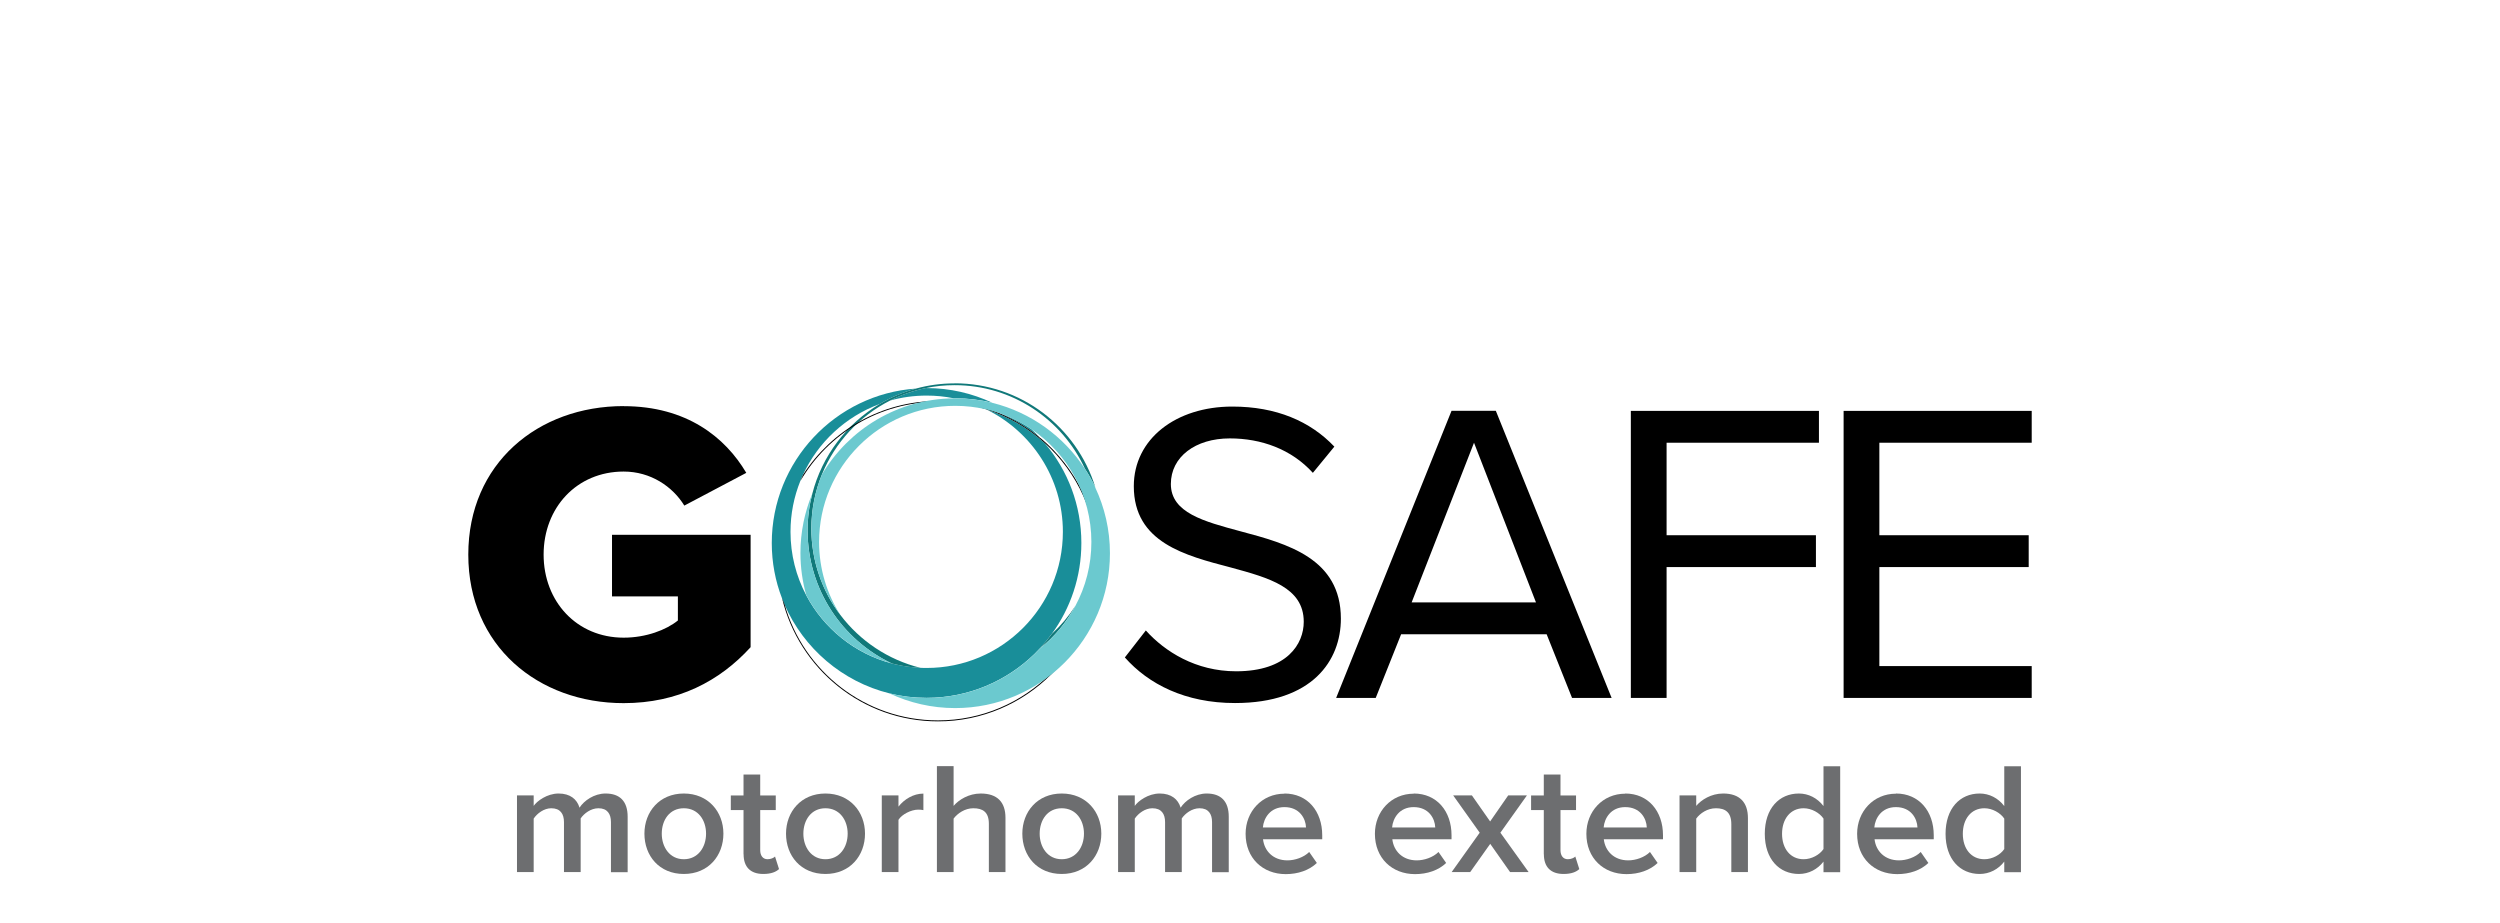 <?xml version="1.0" encoding="UTF-8"?>
<svg id="Layer_1" data-name="Layer 1" xmlns="http://www.w3.org/2000/svg" viewBox="0 0 307.02 113.39">
  <defs>
    <style>
      .cls-1 {
        fill: none;
      }

      .cls-1, .cls-2, .cls-3, .cls-4, .cls-5, .cls-6 {
        stroke-width: 0px;
      }

      .cls-3 {
        fill: #6d6e70;
      }

      .cls-4 {
        fill: #6bc9cf;
      }

      .cls-5 {
        fill: #198e99;
      }

      .cls-6 {
        fill: #107879;
      }
    </style>
  </defs>
  <path class="cls-2" d="M76.59,49.88c7.72,0,12.47,3.81,15.06,8.19l-7.61,4.02c-1.43-2.33-4.12-4.18-7.45-4.18-5.76,0-9.83,4.44-9.83,10.2s4.07,10.2,9.83,10.2c2.75,0,5.23-.95,6.66-2.11v-2.96h-8.09v-7.56h17.02v13.8c-3.81,4.18-8.93,6.87-15.59,6.87-10.52,0-19.08-7.03-19.08-18.24s8.56-18.24,19.08-18.24Z"/>
  <path class="cls-2" d="M140.71,77.42c2.33,2.59,6.13,5.02,11.1,5.02,6.29,0,8.3-3.38,8.3-6.08,0-4.23-4.28-5.39-8.93-6.66-5.65-1.48-11.94-3.07-11.94-9.99,0-5.81,5.18-9.78,12.1-9.78,5.39,0,9.57,1.8,12.53,4.92l-2.64,3.22c-2.64-2.91-6.34-4.23-10.2-4.23-4.23,0-7.24,2.27-7.24,5.6,0,3.54,4.07,4.6,8.56,5.81,5.76,1.53,12.32,3.33,12.32,10.73,0,5.13-3.49,10.36-13,10.36-6.13,0-10.63-2.33-13.53-5.6l2.59-3.33Z"/>
  <path class="cls-2" d="M189.94,77.89h-17.87l-3.12,7.82h-4.86l14.17-35.26h5.44l14.22,35.26h-4.86l-3.12-7.82ZM173.35,73.98h15.28l-7.61-19.61-7.66,19.61Z"/>
  <path class="cls-2" d="M200.28,50.46h23.1v3.91h-18.71v11.36h18.34v3.91h-18.34v16.07h-4.39v-35.26Z"/>
  <path class="cls-2" d="M226.41,50.46h23.1v3.91h-18.71v11.36h18.34v3.91h-18.34v12.16h18.71v3.91h-23.1v-35.26Z"/>
  <g>
    <g>
      <path class="cls-5" d="M126.69,52.72c-1.27-.86-2.66-1.56-4.14-2.05,1.91.78,3.68,1.84,5.23,3.15-.35-.38-.72-.75-1.1-1.1Z"/>
      <path class="cls-5" d="M113.8,48.58c1.13,0,2.24.11,3.31.33.06,0,.13,0,.19,0,1.57,0,3.1.19,4.56.55-2.45-1.15-5.18-1.8-8.06-1.8-.04,0-.08,0-.12,0-1.54.32-3.01.84-4.37,1.53,1.43-.4,2.94-.61,4.5-.61Z"/>
      <path class="cls-5" d="M128.37,54.48c-2.06-1.88-4.52-3.33-7.24-4.2,5.56,2.72,9.4,8.44,9.4,15.03,0,9.22-7.5,16.72-16.72,16.72-.26,0-.52,0-.78-.02-1.03-.05-2.04-.19-3.02-.41-.16-.04-.33-.08-.49-.12-4.56-1.21-8.36-4.3-10.52-8.39-1.23-2.33-1.92-4.97-1.92-7.78,0-2.21.43-4.31,1.21-6.25.1-.25.21-.5.32-.75,1.85-4,5.24-7.15,9.4-8.69,1.38-.82,2.88-1.47,4.47-1.9-9.87.68-17.7,8.93-17.7,18.97,0,2.39.44,4.67,1.25,6.77.1.27.21.53.32.79,2.34,5.37,7.09,9.46,12.88,10.9,1.46.36,2.99.55,4.56.55,5.15,0,9.82-2.06,13.25-5.39.23-.22.45-.45.66-.68.53-.57,1.02-1.17,1.48-1.8,2.28-3.13,3.62-6.99,3.62-11.15,0-4.64-1.67-8.9-4.45-12.2Z"/>
    </g>
    <g>
      <path class="cls-6" d="M129.19,77.83c-.46.63-.95,1.23-1.48,1.8,1.78-1.42,3.26-3.2,4.35-5.22-.81,1.26-1.77,2.41-2.87,3.42Z"/>
      <path class="cls-6" d="M117.24,47.08c-1.64,0-3.24.22-4.75.64-1.59.43-3.09,1.08-4.47,1.9-4.04,2.41-7.06,6.34-8.26,11-.38,1.45-.58,2.96-.58,4.53,0,7.2,4.23,13.43,10.34,16.33.16.04.33.08.49.12.98.23,1.98.37,3.02.41-3.97-.98-7.42-3.31-9.82-6.48-2.24-2.95-3.57-6.63-3.57-10.62,0-2.36.47-4.61,1.31-6.67,1.61-3.92,4.6-7.14,8.36-9.05,1.37-.69,2.83-1.21,4.37-1.53,1.15-.24,2.34-.36,3.56-.36,7.08,0,13.2,4.21,15.99,10.25.48.73.9,1.49,1.28,2.28-2.27-7.38-9.15-12.76-17.27-12.76Z"/>
    </g>
    <path class="cls-2" d="M127.79,53.82c-1.56-1.3-3.32-2.37-5.23-3.15-2.28-.92-4.77-1.43-7.37-1.43-6.95,0-13.07,3.62-16.57,9.07-.11.25-.22.5-.32.75,3.4-5.8,9.7-9.71,16.89-9.71,2.07,0,4.07.32,5.94.92,2.72.87,5.18,2.32,7.24,4.2,3.92,3.58,6.38,8.73,6.38,14.44,0,10.79-8.78,19.56-19.56,19.56-8.94,0-16.5-6.03-18.83-14.23-.11-.26-.22-.52-.32-.79,2.06,8.67,9.86,15.14,19.15,15.14,10.85,0,19.68-8.83,19.68-19.68,0-6.06-2.75-11.48-7.07-15.1Z"/>
    <g>
      <path class="cls-4" d="M109.52,81.47c-6.11-2.9-10.34-9.13-10.34-16.33,0-1.56.2-3.08.58-4.53-.94,2.25-1.46,4.72-1.46,7.31,0,1.79.25,3.52.71,5.16,2.23,4.23,6.23,7.4,11.01,8.51-.16-.04-.33-.08-.49-.12Z"/>
      <path class="cls-4" d="M134.51,59.84c-.37-.79-.8-1.55-1.28-2.28-2.6-3.97-6.63-6.92-11.37-8.09-1.46-.36-2.99-.55-4.56-.55-.07,0-.13,0-.19,0-6.87.07-12.88,3.8-16.16,9.33-.85,2.06-1.31,4.31-1.31,6.67,0,3.98,1.33,7.66,3.57,10.62-1.66-2.6-2.62-5.68-2.62-8.98,0-9.22,7.5-16.72,16.72-16.72,1.3,0,2.57.15,3.79.43,2.03.47,3.92,1.32,5.6,2.46,4.42,3.01,7.33,8.09,7.33,13.83,0,2.84-.71,5.52-1.97,7.86-1.08,2.02-2.57,3.8-4.35,5.22-.22.23-.44.46-.66.68-3.43,3.33-8.1,5.39-13.25,5.39-1.57,0-3.1-.19-4.56-.55,2.45,1.15,5.18,1.8,8.06,1.8,10.48,0,19.01-8.53,19.01-19.01,0-2.89-.65-5.63-1.81-8.09Z"/>
    </g>
  </g>
  <g>
    <path class="cls-3" d="M75.03,107.1v-6.14c0-1.01-.45-1.7-1.54-1.7-.92,0-1.77.64-2.18,1.25v6.59h-2.05v-6.14c0-1.01-.45-1.7-1.56-1.7-.9,0-1.74.64-2.16,1.27v6.57h-2.05v-9.42h2.05v1.29c.39-.58,1.64-1.52,3.06-1.52s2.26.7,2.57,1.74c.55-.86,1.79-1.74,3.2-1.74,1.74,0,2.71.94,2.71,2.85v6.81h-2.05Z"/>
    <path class="cls-3" d="M79.14,102.38c0-2.69,1.85-4.93,4.84-4.93s4.86,2.24,4.86,4.93-1.83,4.95-4.86,4.95-4.84-2.24-4.84-4.95ZM86.71,102.38c0-1.66-.97-3.12-2.73-3.12s-2.71,1.46-2.71,3.12.98,3.14,2.71,3.14,2.73-1.46,2.73-3.14Z"/>
    <path class="cls-3" d="M91.31,104.92v-5.44h-1.56v-1.79h1.56v-2.57h2.05v2.57h1.91v1.79h-1.91v4.93c0,.64.31,1.11.9,1.11.39,0,.76-.16.92-.33l.49,1.54c-.37.35-.98.6-1.93.6-1.58,0-2.42-.86-2.42-2.42Z"/>
    <path class="cls-3" d="M96.53,102.38c0-2.69,1.85-4.93,4.84-4.93s4.86,2.24,4.86,4.93-1.83,4.95-4.86,4.95-4.84-2.24-4.84-4.95ZM104.1,102.38c0-1.66-.98-3.12-2.73-3.12s-2.71,1.46-2.71,3.12.98,3.14,2.71,3.14,2.73-1.46,2.73-3.14Z"/>
    <path class="cls-3" d="M108.29,107.1v-9.42h2.05v1.38c.7-.9,1.83-1.6,3.06-1.6v2.03c-.18-.04-.39-.06-.64-.06-.86,0-2.01.58-2.42,1.25v6.42h-2.05Z"/>
    <path class="cls-3" d="M121.44,107.1v-5.93c0-1.46-.76-1.91-1.91-1.91-1.03,0-1.93.62-2.42,1.27v6.57h-2.05v-13.01h2.05v4.88c.62-.74,1.85-1.52,3.33-1.52,2.03,0,3.04,1.05,3.04,2.98v6.67h-2.05Z"/>
    <path class="cls-3" d="M125.55,102.38c0-2.69,1.85-4.93,4.84-4.93s4.86,2.24,4.86,4.93-1.83,4.95-4.86,4.95-4.84-2.24-4.84-4.95ZM133.12,102.38c0-1.66-.97-3.12-2.73-3.12s-2.71,1.46-2.71,3.12.98,3.14,2.71,3.14,2.73-1.46,2.73-3.14Z"/>
    <path class="cls-3" d="M148.85,107.1v-6.14c0-1.01-.45-1.7-1.54-1.7-.92,0-1.77.64-2.18,1.25v6.59h-2.05v-6.14c0-1.01-.45-1.7-1.56-1.7-.9,0-1.74.64-2.16,1.27v6.57h-2.05v-9.42h2.05v1.29c.39-.58,1.64-1.52,3.06-1.52s2.26.7,2.57,1.74c.55-.86,1.79-1.74,3.2-1.74,1.74,0,2.71.94,2.71,2.85v6.81h-2.05Z"/>
    <path class="cls-3" d="M157.74,97.45c2.83,0,4.64,2.17,4.64,5.13v.49h-7.27c.16,1.42,1.23,2.59,3,2.59.92,0,2.01-.37,2.67-1.03l.94,1.35c-.94.9-2.32,1.37-3.82,1.37-2.83,0-4.93-1.97-4.93-4.95,0-2.73,1.99-4.93,4.78-4.93ZM155.09,101.62h5.3c-.04-1.11-.8-2.5-2.65-2.5-1.75,0-2.55,1.35-2.65,2.5Z"/>
    <path class="cls-3" d="M173.62,97.45c2.83,0,4.64,2.17,4.64,5.13v.49h-7.27c.16,1.42,1.23,2.59,3,2.59.92,0,2.01-.37,2.67-1.03l.94,1.35c-.94.9-2.32,1.37-3.82,1.37-2.83,0-4.93-1.97-4.93-4.95,0-2.73,1.99-4.93,4.78-4.93ZM170.96,101.62h5.3c-.04-1.11-.8-2.5-2.65-2.5-1.75,0-2.55,1.35-2.65,2.5Z"/>
    <path class="cls-3" d="M185.45,107.1l-2.44-3.47-2.46,3.47h-2.28l3.45-4.84-3.26-4.58h2.3l2.24,3.2,2.22-3.2h2.3l-3.26,4.58,3.47,4.84h-2.3Z"/>
    <path class="cls-3" d="M189.59,104.92v-5.44h-1.56v-1.79h1.56v-2.57h2.05v2.57h1.91v1.79h-1.91v4.93c0,.64.31,1.11.9,1.11.39,0,.76-.16.92-.33l.49,1.54c-.37.35-.97.6-1.93.6-1.58,0-2.42-.86-2.42-2.42Z"/>
    <path class="cls-3" d="M199.59,97.45c2.83,0,4.64,2.17,4.64,5.13v.49h-7.27c.16,1.42,1.23,2.59,3,2.59.92,0,2.01-.37,2.67-1.03l.94,1.35c-.94.9-2.32,1.37-3.82,1.37-2.83,0-4.93-1.97-4.93-4.95,0-2.73,1.99-4.93,4.78-4.93ZM196.94,101.62h5.3c-.04-1.11-.8-2.5-2.65-2.5-1.75,0-2.55,1.35-2.65,2.5Z"/>
    <path class="cls-3" d="M212.62,107.1v-5.89c0-1.46-.74-1.95-1.89-1.95-1.05,0-1.95.62-2.42,1.27v6.57h-2.05v-9.42h2.05v1.29c.62-.74,1.83-1.52,3.31-1.52,2.03,0,3.04,1.09,3.04,3.02v6.63h-2.05Z"/>
    <path class="cls-3" d="M223.94,107.1v-1.29c-.72.94-1.81,1.52-3.02,1.52-2.42,0-4.19-1.83-4.19-4.93s1.75-4.95,4.19-4.95c1.17,0,2.26.55,3.02,1.54v-4.89h2.05v13.01h-2.05ZM223.94,100.53c-.47-.7-1.46-1.27-2.44-1.27-1.62,0-2.65,1.31-2.65,3.14s1.03,3.12,2.65,3.12c.98,0,1.97-.55,2.44-1.25v-3.74Z"/>
    <path class="cls-3" d="M232.84,97.45c2.83,0,4.64,2.17,4.64,5.13v.49h-7.27c.16,1.42,1.23,2.59,3,2.59.92,0,2.01-.37,2.67-1.03l.94,1.35c-.94.9-2.32,1.37-3.82,1.37-2.83,0-4.93-1.97-4.93-4.95,0-2.73,1.99-4.93,4.78-4.93ZM230.18,101.62h5.3c-.04-1.11-.8-2.5-2.65-2.5-1.75,0-2.55,1.35-2.65,2.5Z"/>
    <path class="cls-3" d="M246.14,107.1v-1.29c-.72.94-1.81,1.52-3.02,1.52-2.42,0-4.19-1.83-4.19-4.93s1.75-4.95,4.19-4.95c1.17,0,2.26.55,3.02,1.54v-4.89h2.05v13.01h-2.05ZM246.14,100.53c-.47-.7-1.46-1.27-2.44-1.27-1.62,0-2.65,1.31-2.65,3.14s1.03,3.12,2.65,3.12c.98,0,1.97-.55,2.44-1.25v-3.74Z"/>
  </g>
  <rect class="cls-1" width="307.02" height="113.39"/>
</svg>
